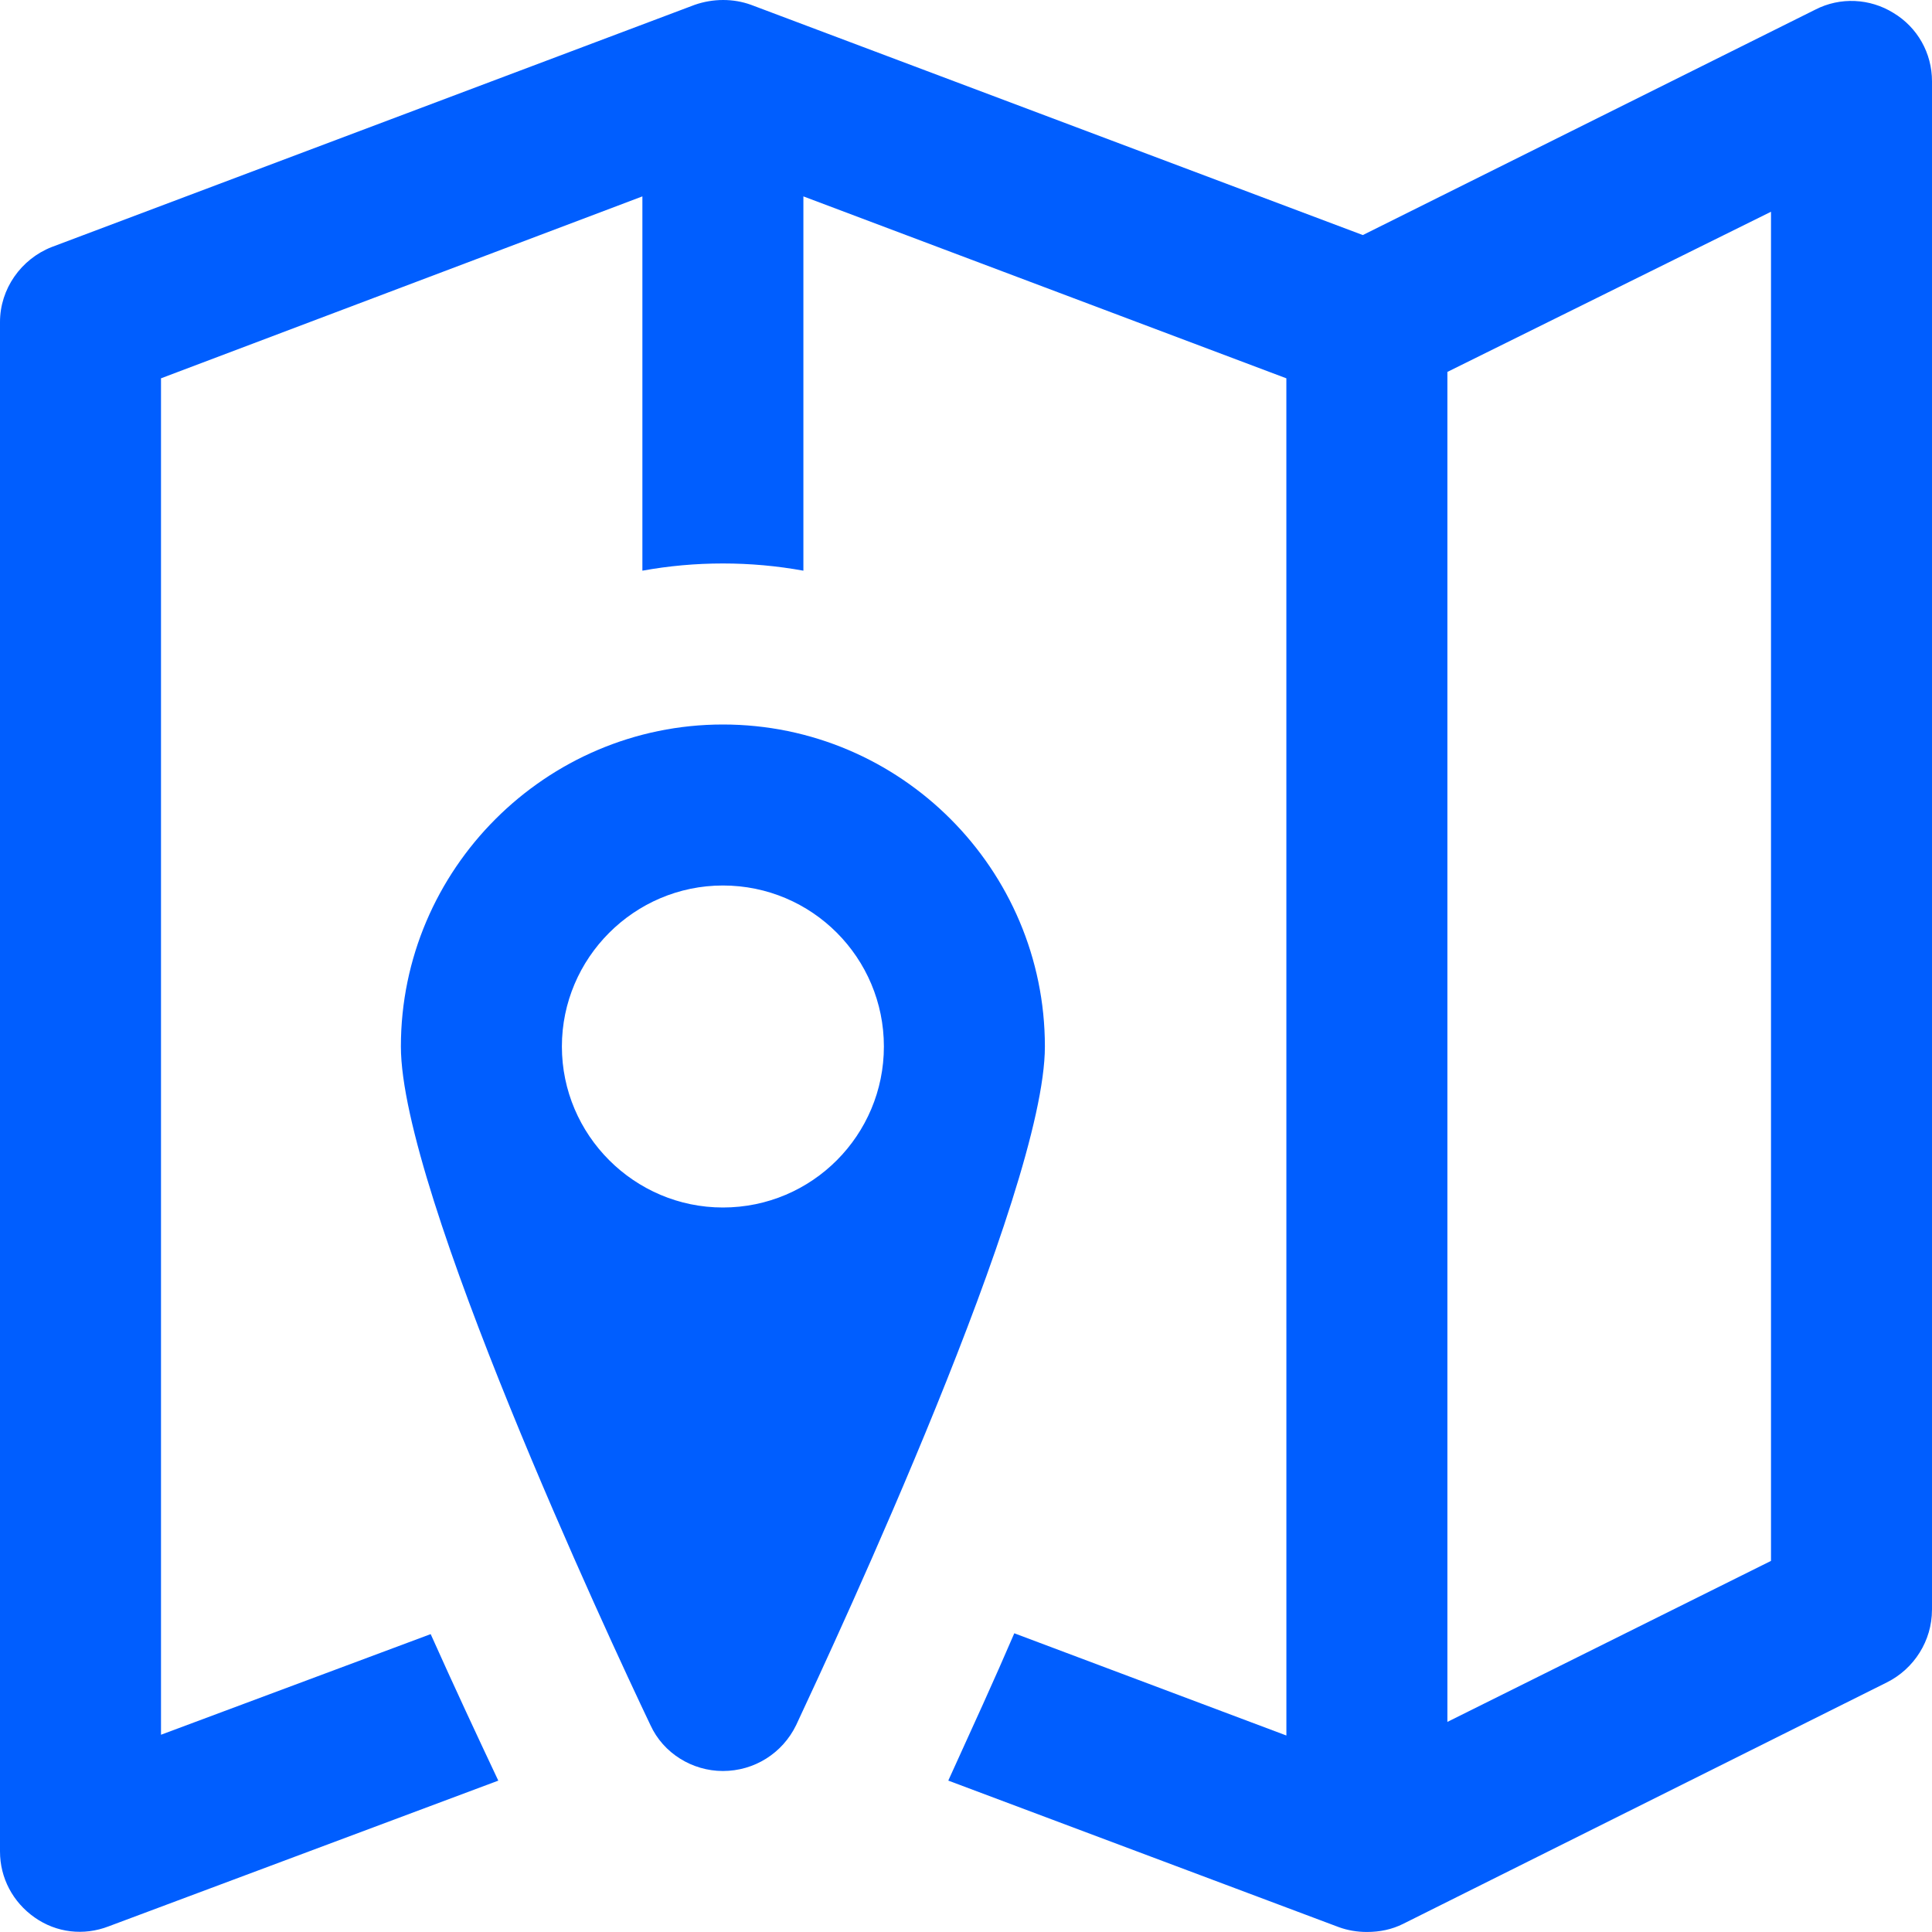 <?xml version="1.0" encoding="UTF-8"?> <svg xmlns="http://www.w3.org/2000/svg" width="60" height="60" viewBox="0 0 60 60" fill="none"> <path d="M24.725 53.575C25.999 50.85 32.45 37 32.45 32.5C32.45 27 27.975 22.5 22.45 22.5C16.95 22.5 12.45 27 12.45 32.5C12.45 37 18.9 50.85 20.2 53.575C20.6 54.45 21.5 55 22.45 55C23.425 55 24.3 54.45 24.725 53.575H24.725ZM17.45 32.5C17.45 29.75 19.7 27.5 22.45 27.5C25.224 27.5 27.45 29.75 27.45 32.5C27.45 35.249 25.225 37.5 22.45 37.5C19.7 37.5 17.45 35.249 17.45 32.5Z" fill="#005EFF"></path> <path d="M60 50V2.525C60 1.65 59.55 0.85 58.8 0.4C58.074 -0.05 57.149 -0.1 56.374 0.3L42.324 7.3L23.325 0.15C22.774 -0.05 22.149 -0.05 21.575 0.15L1.6 7.674C0.65 8.05 0 8.974 0 10V57.499C0 58.323 0.4 59.074 1.075 59.548C1.75 60.024 2.599 60.124 3.375 59.824L15.475 55.299C14.85 53.974 14.125 52.424 13.375 50.749L5 53.874V11.749L19.95 6.099V17.723C20.775 17.574 21.6 17.499 22.45 17.499C23.3 17.499 24.125 17.574 24.95 17.723L24.95 6.099L39.949 11.749L39.95 53.898L31.5 50.723C30.9 52.123 30.2 53.648 29.45 55.298L41.575 59.848C41.849 59.949 42.149 59.999 42.449 59.999C42.849 59.999 43.224 59.923 43.574 59.748L58.599 52.248C59.449 51.824 59.999 50.948 59.999 49.999L60 50ZM55 48.475L44.95 53.475V11.55L55 6.576V48.475Z" fill="#005EFF"></path> </svg> 